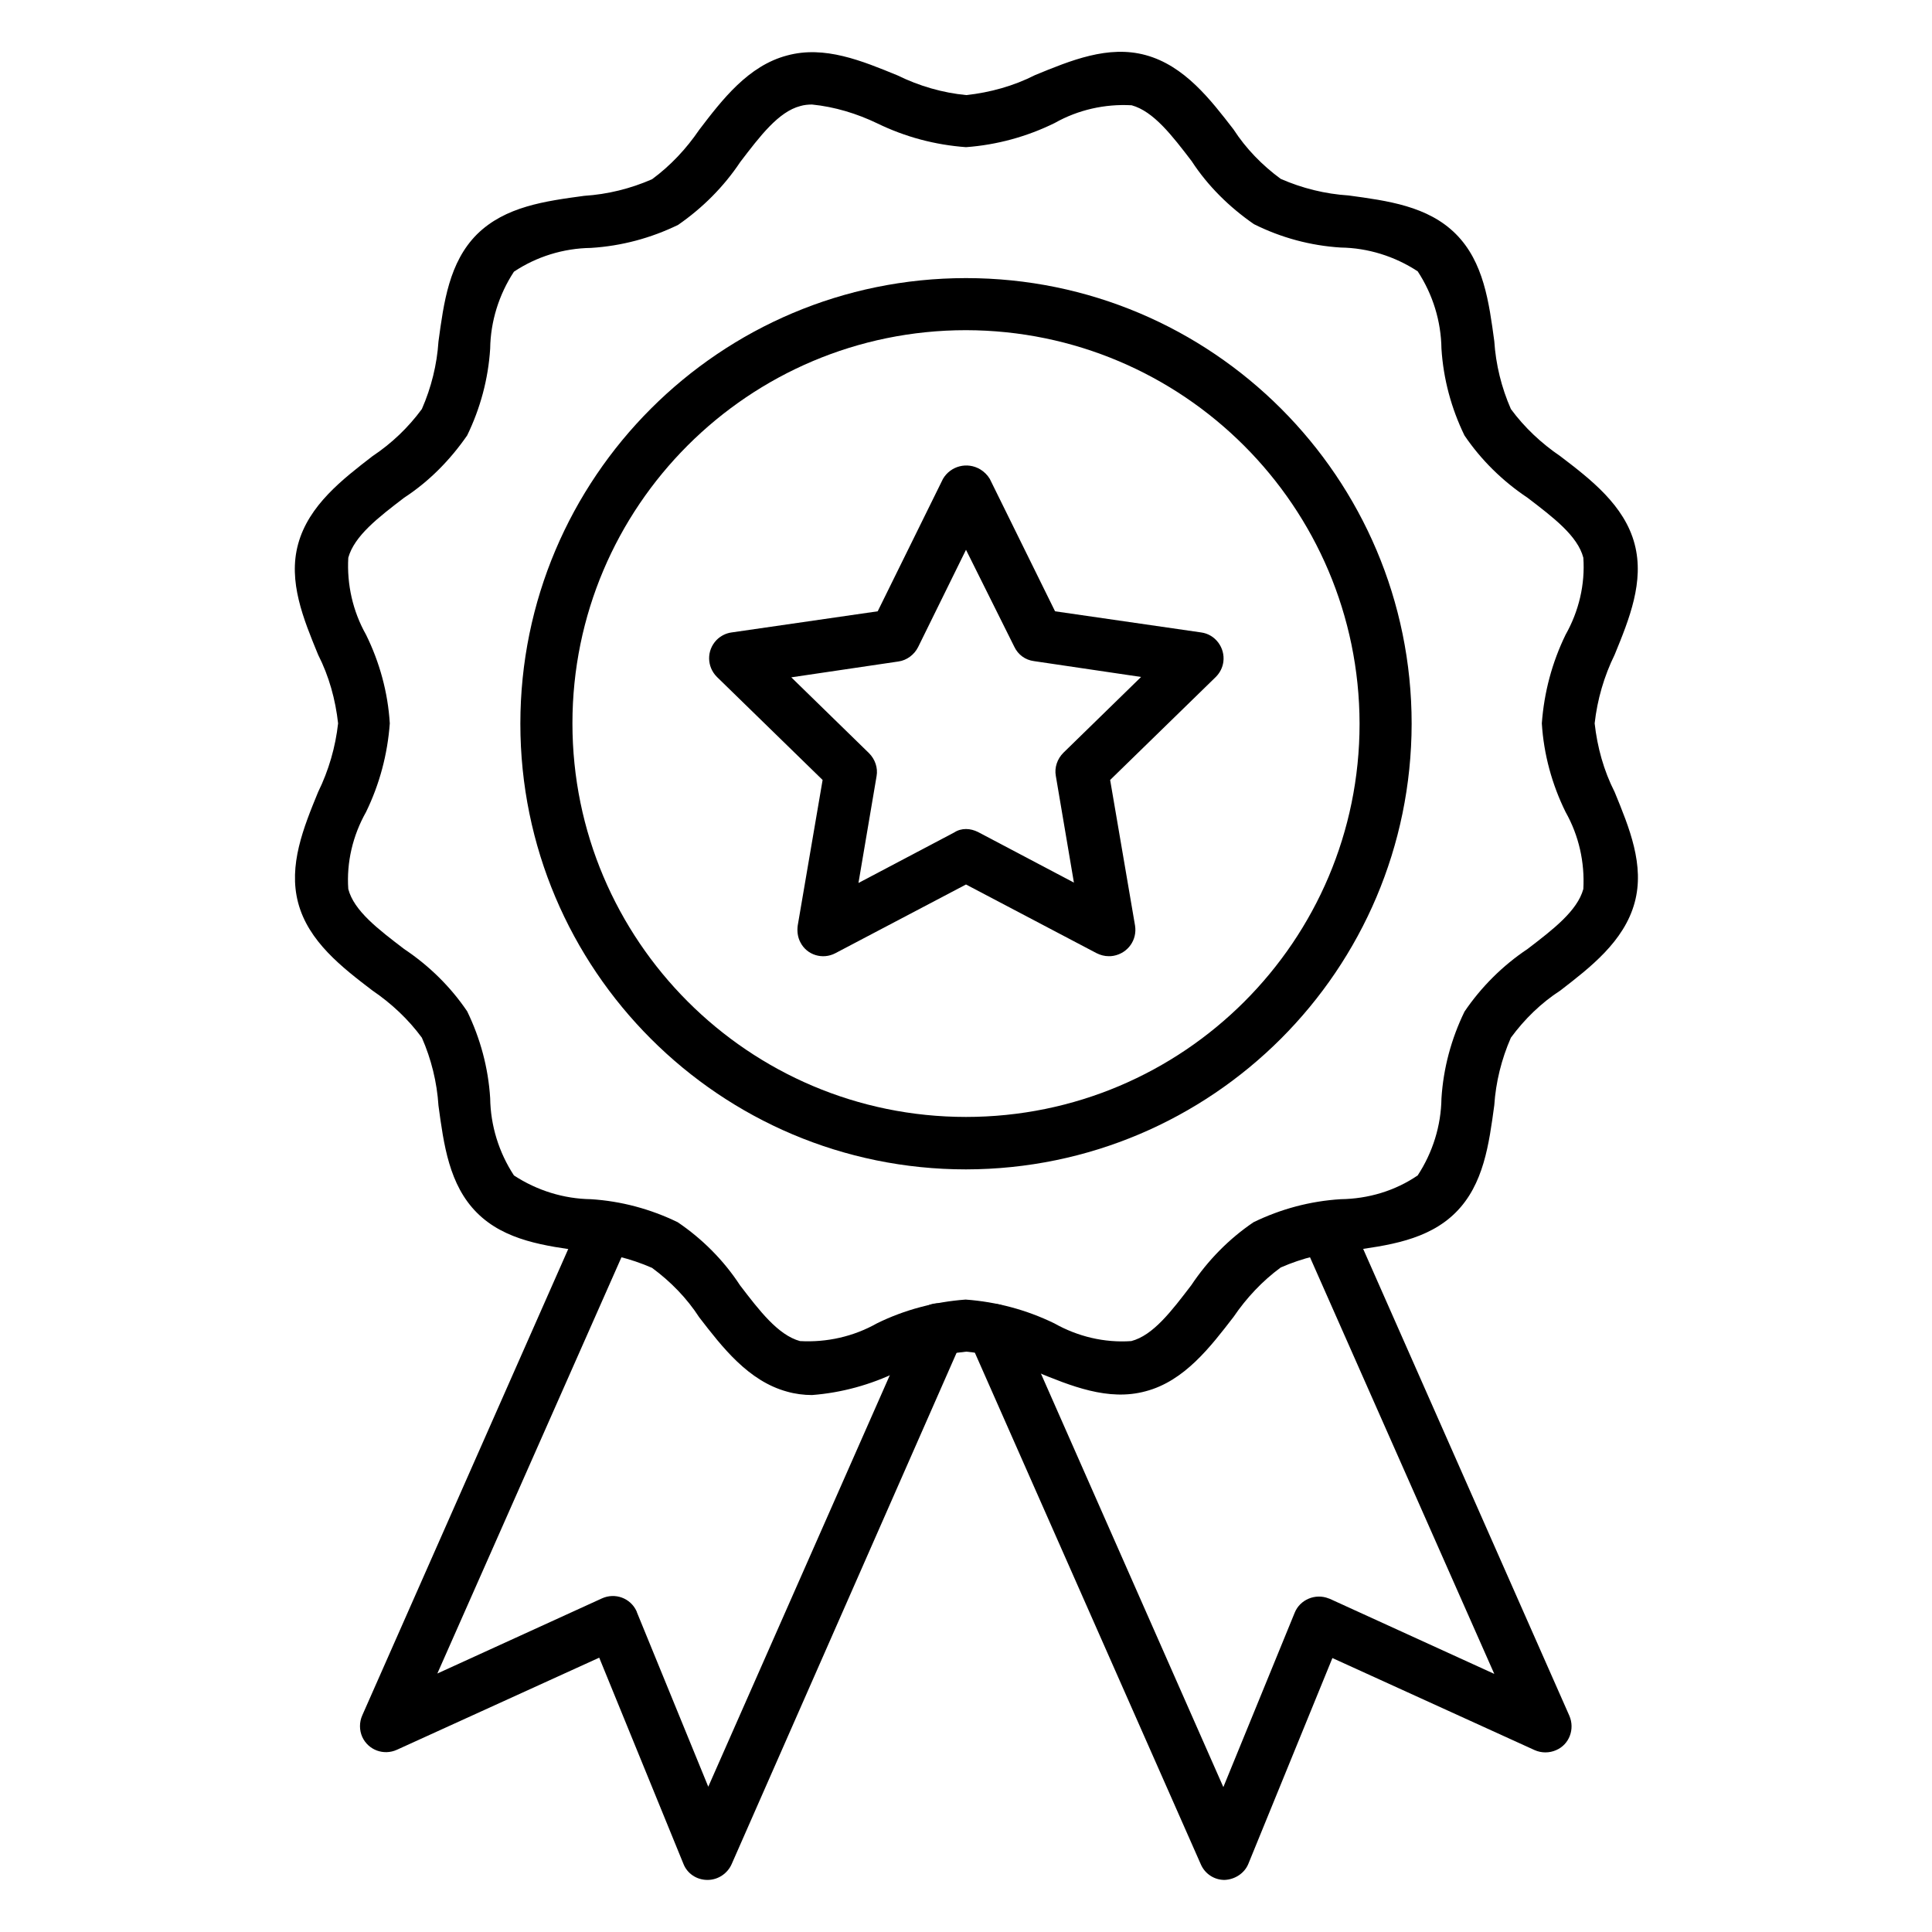 <?xml version="1.0" encoding="utf-8"?>
<!-- Generator: Adobe Illustrator 28.1.0, SVG Export Plug-In . SVG Version: 6.00 Build 0)  -->
<svg version="1.1" id="Icons" xmlns="http://www.w3.org/2000/svg" xmlns:xlink="http://www.w3.org/1999/xlink" x="0px" y="0px"
	 viewBox="0 0 512 512" style="enable-background:new 0 0 512 512;" xml:space="preserve">
<path d="M187.5,498.2L187.5,498.2c-2.9,0-5.4-1.7-6.4-4.3l-22.3-54.6l-53.6,24.4c-3.5,1.6-7.6,0.1-9.2-3.4c-0.8-1.8-0.8-3.9,0-5.7
	l58.3-132c1.5-3.5,5.6-5.1,9.1-3.5c3.5,1.5,5.1,5.6,3.5,9.1l-51,115.3l43.6-19.9c3.5-1.6,7.6-0.1,9.2,3.4c0,0.1,0.1,0.2,0.1,0.3
	l18.9,46.2l54.7-124c1.5-3.5,5.6-5.1,9.1-3.5c3.5,1.5,5.1,5.6,3.5,9.1L193.9,494C192.8,496.5,190.3,498.2,187.5,498.2z"/>
<path d="M215.2,369.7c-2.2,0-4.5-0.3-6.6-0.9c-10.3-2.8-17.2-11.8-23.3-19.7c-3.3-5.1-7.6-9.5-12.5-13.1c-5.7-2.5-11.8-4-18-4.4
	c-10.3-1.4-21-2.8-28.4-10.2c-7.4-7.4-8.8-18.1-10.2-28.4c-0.4-6.2-1.9-12.3-4.4-18c-3.6-4.9-8.1-9.1-13.1-12.5
	c-8-6.1-17-13-19.7-23.3c-2.6-9.9,1.4-19.8,5.3-29.3c2.8-5.7,4.6-11.9,5.3-18.2c-0.7-6.3-2.4-12.5-5.3-18.2
	c-3.9-9.5-8-19.4-5.3-29.3c2.8-10.3,11.8-17.2,19.7-23.3c5.1-3.4,9.5-7.6,13.1-12.5c2.5-5.7,4-11.8,4.4-17.9
	c1.4-10.3,2.8-21,10.2-28.4c7.5-7.4,18.1-8.8,28.4-10.2c6.2-0.4,12.3-1.9,18-4.4c4.9-3.6,9.1-8.1,12.5-13.1c6.1-8,13-17,23.3-19.7
	c9.9-2.7,19.8,1.4,29.3,5.3c5.7,2.8,11.9,4.6,18.2,5.2c6.3-0.7,12.5-2.4,18.2-5.3c9.5-3.9,19.4-8,29.3-5.3
	c10.3,2.8,17.2,11.8,23.3,19.7c3.3,5.1,7.6,9.5,12.5,13.1c5.7,2.5,11.8,4,18,4.4c10.3,1.4,21,2.8,28.4,10.2s8.8,18.1,10.2,28.4
	c0.4,6.2,1.9,12.3,4.4,18c3.6,4.9,8.1,9.1,13.1,12.5c8,6.1,17,13,19.7,23.3c2.6,9.9-1.4,19.8-5.3,29.3c-2.8,5.7-4.6,11.9-5.3,18.2
	c0.7,6.3,2.4,12.5,5.3,18.2c3.9,9.5,8,19.4,5.3,29.3c-2.8,10.3-11.8,17.2-19.7,23.3c-5.1,3.3-9.5,7.6-13.1,12.5
	c-2.5,5.7-4,11.8-4.4,17.9c-1.4,10.3-2.8,21-10.2,28.4c-7.4,7.4-18.1,8.8-28.4,10.2c-6.2,0.4-12.3,1.9-18,4.4
	c-4.9,3.6-9.1,8.1-12.5,13.1c-6.1,7.9-13,17-23.3,19.7c-9.9,2.7-19.8-1.4-29.3-5.3c-5.7-2.8-11.9-4.6-18.2-5.2
	c-6.3,0.6-12.5,2.4-18.2,5.3C230.7,367,223,369.1,215.2,369.7z M215.2,27.7c-1,0-2.1,0.1-3.1,0.4c-5.8,1.5-10.7,8-15.9,14.8
	c-4.4,6.6-10,12.2-16.5,16.7c-7.2,3.5-15,5.6-23.1,6.1c-7.3,0.1-14.4,2.3-20.4,6.3c-4,6.1-6.2,13.2-6.3,20.4c-0.5,8-2.6,15.8-6.1,23
	c-4.5,6.5-10.1,12.2-16.7,16.5c-6.8,5.2-13.2,10.1-14.8,15.9c-0.4,7.1,1.2,14.2,4.7,20.4c3.6,7.3,5.8,15.3,6.3,23.5
	c-0.6,8.2-2.7,16.1-6.3,23.5c-3.5,6.2-5.2,13.3-4.7,20.4c1.5,5.8,8,10.7,14.8,15.9c6.6,4.4,12.3,10,16.7,16.5c3.5,7.2,5.6,15,6.1,23
	c0.1,7.3,2.3,14.4,6.3,20.5c6.1,4,13.2,6.2,20.4,6.3c8,0.5,15.8,2.6,23,6.1c6.5,4.4,12.2,10.1,16.5,16.7
	c5.2,6.8,10.1,13.2,15.9,14.8c7.1,0.4,14.2-1.2,20.4-4.7c7.3-3.6,15.3-5.7,23.5-6.3c8.2,0.6,16.1,2.7,23.5,6.3
	c6.2,3.5,13.3,5.2,20.4,4.7c5.8-1.5,10.7-8,15.9-14.8c4.4-6.6,10-12.3,16.5-16.7c7.2-3.5,15-5.6,23.1-6.1c7.3-0.1,14.4-2.2,20.4-6.3
	c4-6.1,6.2-13.2,6.3-20.4c0.5-8,2.6-15.8,6.1-23c4.4-6.5,10.1-12.2,16.7-16.6c6.8-5.2,13.2-10.1,14.8-15.9
	c0.4-7.1-1.2-14.2-4.7-20.4c-3.6-7.3-5.8-15.3-6.3-23.5c0.6-8.2,2.7-16.1,6.3-23.5c3.5-6.2,5.2-13.3,4.7-20.4
	c-1.5-5.8-8-10.7-14.8-15.9c-6.6-4.4-12.3-10-16.7-16.5c-3.5-7.2-5.6-15-6.1-23c-0.1-7.3-2.3-14.4-6.3-20.5
	c-6.1-4-13.2-6.2-20.4-6.3c-8-0.5-15.8-2.6-23-6.2c-6.5-4.5-12.2-10.1-16.5-16.7c-5.2-6.8-10.1-13.2-15.9-14.8
	c-7.1-0.4-14.2,1.2-20.4,4.7c-7.3,3.6-15.3,5.8-23.5,6.4c-8.2-0.6-16.1-2.7-23.5-6.3C227.1,30.1,221.2,28.3,215.2,27.7z"/>
<path d="M256,309.9c-65.2,0-118.1-52.9-118.1-118.1S190.8,73.7,256,73.7s118.1,52.9,118.1,118.1c0,0,0,0,0,0
	C374,257,321.2,309.8,256,309.9z M256,87.5c-57.6,0-104.3,46.7-104.3,104.2S198.4,296,256,296c57.6,0,104.3-46.7,104.3-104.2
	c0,0,0,0,0,0C360.2,134.2,313.5,87.6,256,87.5z"/>
<path d="M324.5,498.2c-2.7,0-5.2-1.6-6.3-4.2l-61.3-138.8c-1.5-3.5,0-7.6,3.5-9.1c3.5-1.5,7.6,0,9.1,3.5l54.7,124l18.9-46.2
	c1.4-3.5,5.5-5.2,9-3.8c0.1,0,0.2,0.1,0.3,0.1l43.6,19.9l-51-115.3c-1.5-3.5,0-7.6,3.5-9.1s7.6,0,9.1,3.5l58.3,132
	c1.5,3.5,0,7.6-3.5,9.1c-1.8,0.8-3.9,0.8-5.7,0l-53.6-24.4l-22.3,54.6C329.8,496.4,327.3,498.1,324.5,498.2L324.5,498.2z"/>
<path d="M293.8,253.4c-1.1,0-2.2-0.3-3.2-0.8L256,234.4l-34.6,18.2c-3.4,1.8-7.6,0.5-9.3-2.9c-0.7-1.3-0.9-2.9-0.7-4.4l6.6-38.6
	l-28-27.3c-2.7-2.7-2.8-7-0.1-9.8c1.1-1.1,2.5-1.8,4-2l38.7-5.6l17.3-35.1c2-3.4,6.4-4.6,9.9-2.5c1,0.6,1.9,1.5,2.5,2.5l17.3,35.1
	l38.7,5.6c3.8,0.5,6.4,4.1,5.9,7.8c-0.2,1.5-0.9,2.9-2,4l-28,27.3l6.6,38.6c0.6,3.8-1.9,7.3-5.7,8
	C294.6,253.4,294.2,253.4,293.8,253.4L293.8,253.4z M256,219.7c1.1,0,2.2,0.3,3.2,0.8l25.4,13.4l-4.8-28.3c-0.4-2.2,0.4-4.5,2-6.1
	l20.6-20.1l-28.4-4.2c-2.3-0.3-4.2-1.7-5.2-3.8L256,145.7l-12.7,25.8c-1,2-3,3.5-5.2,3.8l-28.4,4.2l20.6,20.1c1.6,1.6,2.4,3.9,2,6.1
	l-4.8,28.3l25.4-13.4C253.8,220,254.9,219.7,256,219.7z"/>
</svg>

